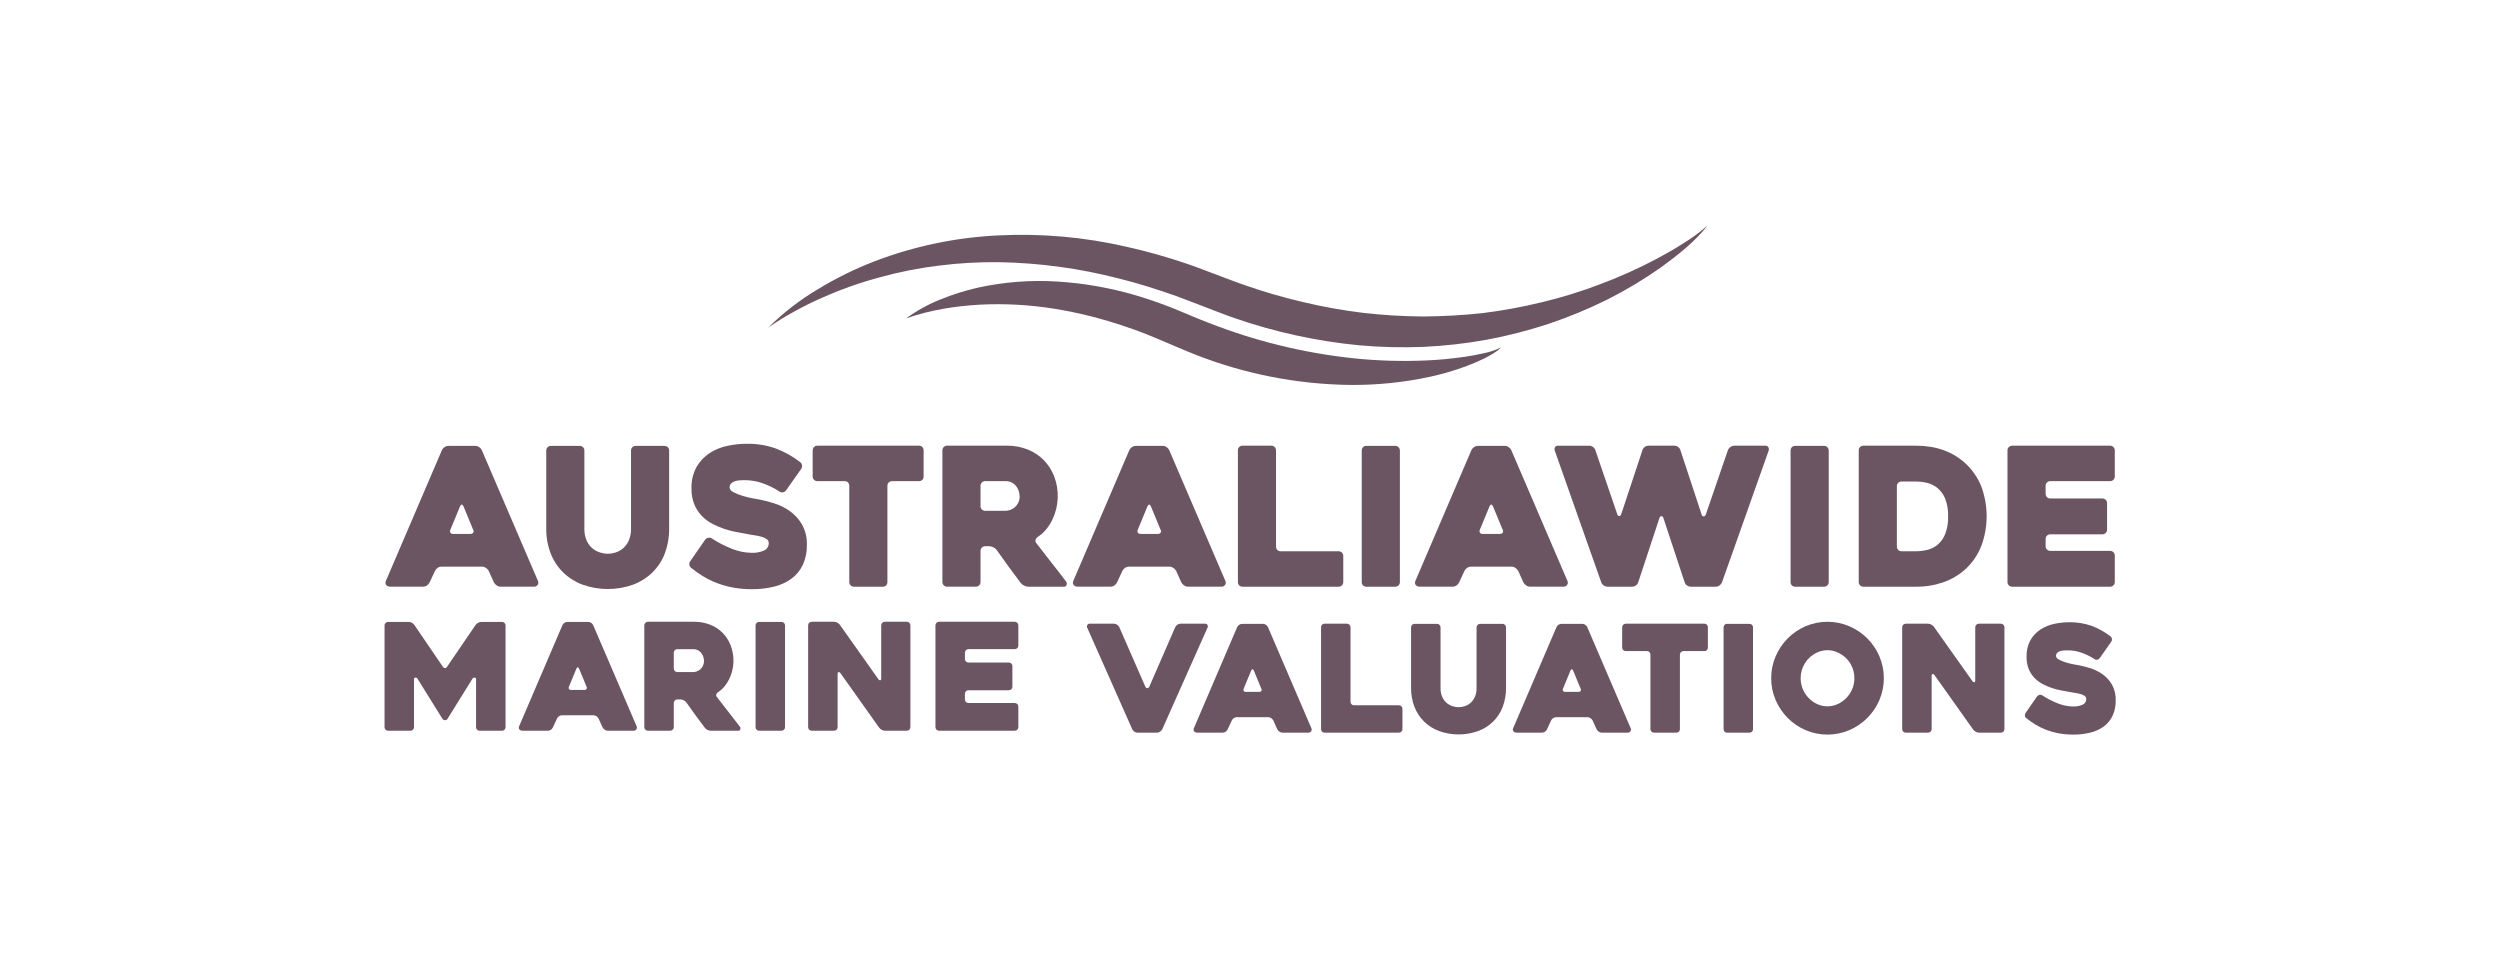 <?xml version="1.0" encoding="UTF-8"?>
<svg xmlns="http://www.w3.org/2000/svg" width="138" height="53" viewBox="0 0 138 53" fill="none">
  <path d="M42.402 18.091C43.222 17.275 44.14 16.563 45.134 15.972C46.13 15.366 47.177 14.849 48.264 14.428C50.462 13.586 52.78 13.102 55.131 12.993C57.488 12.877 59.85 13.086 62.15 13.613C63.297 13.868 64.43 14.187 65.542 14.567C66.097 14.757 66.643 14.976 67.19 15.178C67.712 15.369 68.228 15.577 68.754 15.755C69.8 16.12 70.866 16.428 71.946 16.678C73.022 16.936 74.113 17.131 75.211 17.265C76.311 17.393 77.416 17.461 78.522 17.47C79.632 17.464 80.74 17.402 81.843 17.283C82.948 17.145 84.044 16.943 85.127 16.679C86.216 16.419 87.288 16.087 88.335 15.687C89.392 15.292 90.422 14.83 91.419 14.303C91.918 14.037 92.413 13.758 92.891 13.45C93.378 13.154 93.838 12.816 94.267 12.44C93.553 13.349 92.629 14.069 91.697 14.752C90.747 15.421 89.748 16.02 88.71 16.543C87.663 17.061 86.581 17.507 85.474 17.879C84.359 18.247 83.22 18.539 82.066 18.753C80.907 18.963 79.735 19.095 78.558 19.149C77.379 19.194 76.198 19.165 75.023 19.061C72.674 18.833 70.361 18.328 68.132 17.555C67.576 17.363 67.032 17.14 66.482 16.934C65.96 16.736 65.444 16.53 64.921 16.34C63.872 15.971 62.813 15.63 61.736 15.367C59.587 14.813 57.381 14.513 55.162 14.473C54.051 14.458 52.941 14.521 51.838 14.661C50.73 14.794 49.633 15.011 48.557 15.31C47.469 15.601 46.407 15.977 45.379 16.436C44.86 16.661 44.353 16.914 43.856 17.189C43.353 17.459 42.867 17.76 42.402 18.091Z" fill="#6B5563"></path>
  <path d="M50.016 17.577C50.598 17.151 51.232 16.8 51.902 16.533C52.576 16.258 53.271 16.038 53.981 15.878C55.415 15.564 56.886 15.45 58.352 15.54C59.819 15.63 61.272 15.884 62.683 16.299C63.386 16.508 64.079 16.746 64.758 17.017C65.454 17.3 66.056 17.569 66.7 17.813C69.247 18.815 71.916 19.473 74.637 19.769C76.007 19.916 77.387 19.958 78.763 19.895C79.455 19.865 80.147 19.796 80.837 19.698C81.183 19.65 81.526 19.587 81.867 19.506C82.212 19.441 82.547 19.33 82.863 19.176C82.611 19.436 82.279 19.6 81.963 19.772C81.639 19.931 81.307 20.075 80.969 20.201C80.291 20.454 79.595 20.658 78.886 20.809C77.464 21.111 76.013 21.259 74.558 21.249C71.633 21.217 68.738 20.654 66.014 19.587C64.62 19.039 63.442 18.453 62.138 18.033C60.854 17.591 59.535 17.259 58.194 17.042C56.846 16.825 55.478 16.749 54.114 16.816C52.742 16.895 51.358 17.101 50.016 17.577Z" fill="#6B5563"></path>
  <path d="M26.595 24.847C26.563 24.779 26.514 24.722 26.451 24.682C26.391 24.638 26.319 24.614 26.244 24.613H24.755C24.677 24.613 24.601 24.637 24.537 24.682C24.475 24.722 24.425 24.779 24.394 24.847L21.311 32.045C21.285 32.09 21.273 32.142 21.279 32.194C21.284 32.233 21.301 32.27 21.326 32.3C21.352 32.329 21.385 32.351 21.422 32.364C21.458 32.377 21.495 32.385 21.534 32.385H23.363C23.437 32.384 23.51 32.36 23.57 32.316C23.632 32.276 23.682 32.219 23.713 32.151L24.011 31.513C24.043 31.446 24.092 31.389 24.155 31.348C24.218 31.303 24.295 31.279 24.373 31.279H26.616C26.691 31.28 26.763 31.305 26.823 31.348C26.887 31.39 26.94 31.447 26.977 31.513L27.265 32.151C27.302 32.218 27.355 32.274 27.419 32.316C27.483 32.361 27.559 32.385 27.637 32.385H29.455C29.499 32.391 29.544 32.384 29.584 32.365C29.625 32.346 29.659 32.316 29.683 32.279C29.702 32.249 29.713 32.215 29.716 32.18C29.719 32.145 29.713 32.109 29.7 32.077L26.595 24.847ZM26.122 29.403C26.104 29.426 26.081 29.445 26.053 29.457C26.026 29.469 25.997 29.474 25.967 29.472H25.021C24.991 29.475 24.96 29.471 24.932 29.459C24.904 29.447 24.88 29.427 24.862 29.403C24.848 29.377 24.84 29.349 24.84 29.32C24.84 29.291 24.848 29.263 24.862 29.238L25.393 27.951C25.422 27.887 25.454 27.855 25.489 27.855C25.525 27.855 25.556 27.887 25.585 27.951C25.67 28.157 25.762 28.378 25.861 28.616C25.96 28.853 26.045 29.06 26.116 29.238C26.134 29.262 26.143 29.29 26.144 29.319C26.145 29.349 26.137 29.378 26.122 29.403Z" fill="#6B5563"></path>
  <path d="M36.683 24.613H35.085C35.052 24.613 35.019 24.62 34.988 24.632C34.957 24.645 34.929 24.664 34.905 24.688C34.882 24.712 34.863 24.74 34.85 24.771C34.838 24.802 34.831 24.835 34.832 24.868V29.175C34.84 29.411 34.794 29.645 34.698 29.861C34.622 30.025 34.511 30.17 34.372 30.286C34.25 30.386 34.108 30.46 33.956 30.504C33.692 30.589 33.408 30.589 33.145 30.504C32.991 30.46 32.848 30.386 32.723 30.286C32.581 30.171 32.468 30.026 32.392 29.861C32.295 29.645 32.25 29.411 32.258 29.175V24.868C32.259 24.835 32.252 24.801 32.24 24.77C32.227 24.739 32.208 24.711 32.184 24.687C32.161 24.663 32.133 24.644 32.102 24.632C32.071 24.619 32.038 24.613 32.004 24.613H30.406C30.373 24.613 30.34 24.62 30.309 24.632C30.278 24.645 30.25 24.664 30.226 24.688C30.203 24.712 30.184 24.74 30.172 24.771C30.159 24.802 30.152 24.835 30.153 24.868V29.175C30.146 29.643 30.229 30.109 30.397 30.547C30.55 30.943 30.785 31.301 31.087 31.599C31.394 31.896 31.759 32.126 32.16 32.275C33.06 32.594 34.042 32.594 34.941 32.275C35.342 32.126 35.707 31.896 36.014 31.599C36.316 31.302 36.549 30.943 36.699 30.547C36.863 30.108 36.944 29.643 36.937 29.175V24.868C36.938 24.835 36.931 24.801 36.919 24.77C36.906 24.739 36.887 24.711 36.863 24.687C36.84 24.663 36.812 24.644 36.781 24.632C36.75 24.619 36.717 24.613 36.683 24.613Z" fill="#6B5563"></path>
  <path d="M43.598 28.212C43.337 28.027 43.048 27.883 42.742 27.787C42.467 27.699 42.186 27.626 41.902 27.569C41.853 27.562 41.739 27.543 41.562 27.51C41.376 27.476 41.191 27.432 41.01 27.377C40.833 27.327 40.662 27.259 40.499 27.175C40.35 27.098 40.276 27.009 40.276 26.91C40.273 26.866 40.28 26.823 40.296 26.783C40.312 26.743 40.335 26.706 40.366 26.676C40.431 26.617 40.51 26.575 40.595 26.553C40.69 26.528 40.788 26.514 40.887 26.511C40.99 26.508 41.08 26.506 41.158 26.506C41.451 26.511 41.741 26.559 42.02 26.649C42.376 26.766 42.716 26.929 43.03 27.133C43.057 27.154 43.088 27.168 43.121 27.176C43.154 27.183 43.188 27.183 43.221 27.175C43.289 27.163 43.35 27.125 43.391 27.069L44.221 25.889C44.263 25.834 44.282 25.766 44.274 25.698C44.267 25.627 44.233 25.562 44.178 25.517C43.767 25.196 43.31 24.939 42.822 24.756C42.309 24.576 41.767 24.487 41.222 24.496C40.868 24.497 40.516 24.535 40.169 24.607C39.82 24.677 39.487 24.81 39.186 25.001C38.887 25.194 38.637 25.454 38.458 25.761C38.253 26.132 38.154 26.551 38.17 26.974C38.163 27.27 38.216 27.564 38.325 27.84C38.421 28.074 38.559 28.289 38.734 28.473C38.902 28.648 39.098 28.796 39.313 28.909C39.524 29.02 39.742 29.114 39.967 29.191C40.178 29.262 40.393 29.319 40.611 29.361C40.82 29.4 41.003 29.433 41.158 29.461C41.322 29.497 41.481 29.525 41.637 29.546C41.775 29.564 41.912 29.592 42.046 29.631C42.147 29.659 42.242 29.704 42.328 29.764C42.362 29.789 42.39 29.822 42.408 29.86C42.427 29.898 42.436 29.94 42.434 29.982C42.437 30.065 42.415 30.148 42.371 30.218C42.328 30.289 42.264 30.346 42.189 30.382C41.966 30.483 41.721 30.528 41.477 30.515C41.116 30.508 40.759 30.436 40.424 30.302C40.025 30.148 39.643 29.952 39.286 29.717C39.229 29.682 39.16 29.67 39.095 29.685C39.027 29.698 38.966 29.736 38.925 29.791L38.106 30.972C38.063 31.028 38.044 31.098 38.053 31.168C38.055 31.203 38.065 31.236 38.081 31.267C38.098 31.297 38.121 31.323 38.148 31.344C38.355 31.513 38.574 31.668 38.803 31.807C39.047 31.956 39.306 32.082 39.573 32.184C39.863 32.294 40.162 32.378 40.467 32.434C40.807 32.496 41.152 32.526 41.498 32.524C41.915 32.529 42.332 32.48 42.737 32.381C43.082 32.298 43.407 32.148 43.694 31.939C43.96 31.741 44.174 31.48 44.316 31.179C44.473 30.834 44.549 30.458 44.539 30.079C44.554 29.683 44.46 29.292 44.268 28.946C44.099 28.657 43.87 28.407 43.598 28.212L43.598 28.212Z" fill="#6B5563"></path>
  <path d="M50.729 24.602H45.115C45.081 24.602 45.048 24.608 45.017 24.621C44.986 24.634 44.958 24.653 44.934 24.677C44.91 24.7 44.891 24.729 44.879 24.76C44.866 24.791 44.859 24.824 44.859 24.857V26.304C44.859 26.337 44.866 26.37 44.879 26.401C44.891 26.433 44.91 26.461 44.934 26.484C44.958 26.508 44.986 26.527 45.017 26.54C45.048 26.552 45.081 26.559 45.115 26.559H46.625C46.659 26.557 46.694 26.563 46.726 26.576C46.758 26.589 46.787 26.608 46.811 26.633C46.856 26.682 46.881 26.747 46.88 26.814V32.131C46.88 32.164 46.886 32.198 46.899 32.229C46.912 32.26 46.931 32.288 46.954 32.312C46.978 32.335 47.006 32.354 47.037 32.367C47.068 32.38 47.101 32.386 47.135 32.386H48.73C48.764 32.388 48.799 32.382 48.831 32.369C48.863 32.356 48.892 32.337 48.916 32.312C48.961 32.263 48.986 32.198 48.985 32.131V26.814C48.984 26.78 48.991 26.747 49.004 26.716C49.017 26.685 49.035 26.657 49.059 26.633C49.083 26.61 49.111 26.591 49.142 26.578C49.173 26.565 49.206 26.559 49.24 26.559H50.729C50.764 26.561 50.798 26.555 50.83 26.542C50.862 26.529 50.891 26.509 50.915 26.484C50.961 26.436 50.986 26.371 50.984 26.304V24.857C50.986 24.79 50.961 24.726 50.915 24.677C50.891 24.652 50.862 24.632 50.83 24.619C50.798 24.606 50.764 24.601 50.729 24.602H50.729Z" fill="#6B5563"></path>
  <path d="M58.049 31.068C57.751 30.692 57.468 30.327 57.198 29.972C57.178 29.948 57.164 29.92 57.157 29.889C57.151 29.859 57.152 29.827 57.161 29.797C57.18 29.734 57.219 29.68 57.272 29.642C57.445 29.534 57.599 29.4 57.73 29.244C57.867 29.079 57.985 28.899 58.08 28.707C58.265 28.33 58.369 27.919 58.386 27.499C58.404 27.08 58.334 26.662 58.181 26.271C58.05 25.942 57.855 25.642 57.607 25.388C57.354 25.135 57.052 24.938 56.719 24.809C56.356 24.668 55.97 24.597 55.581 24.601H52.275C52.241 24.601 52.208 24.608 52.177 24.62C52.146 24.633 52.118 24.652 52.094 24.676C52.07 24.7 52.051 24.728 52.039 24.759C52.026 24.79 52.019 24.823 52.02 24.857V32.13C52.02 32.164 52.026 32.197 52.039 32.228C52.052 32.259 52.071 32.287 52.095 32.311C52.118 32.335 52.147 32.354 52.178 32.366C52.209 32.379 52.242 32.386 52.276 32.385H53.868C53.902 32.386 53.935 32.379 53.967 32.366C53.998 32.354 54.026 32.335 54.05 32.311C54.074 32.287 54.093 32.259 54.105 32.228C54.118 32.197 54.125 32.164 54.125 32.13V30.407C54.125 30.374 54.131 30.341 54.144 30.31C54.157 30.279 54.175 30.25 54.199 30.227C54.222 30.203 54.251 30.184 54.282 30.171C54.312 30.159 54.346 30.152 54.379 30.152H54.612C54.689 30.156 54.765 30.176 54.834 30.211C54.903 30.246 54.964 30.294 55.014 30.354C55.232 30.666 55.453 30.975 55.675 31.279C55.897 31.584 56.121 31.886 56.347 32.183C56.397 32.246 56.461 32.295 56.533 32.327C56.604 32.363 56.682 32.383 56.762 32.386H58.74C58.771 32.388 58.802 32.379 58.827 32.361C58.852 32.342 58.87 32.315 58.878 32.285C58.889 32.254 58.892 32.221 58.886 32.188C58.88 32.155 58.867 32.125 58.846 32.099C58.612 31.787 58.347 31.444 58.049 31.068ZM56.21 27.75C56.163 27.845 56.099 27.93 56.019 28C55.945 28.065 55.858 28.116 55.765 28.149C55.68 28.179 55.591 28.195 55.501 28.196H54.379C54.345 28.197 54.312 28.19 54.281 28.177C54.251 28.164 54.222 28.145 54.199 28.122C54.175 28.098 54.157 28.07 54.144 28.039C54.131 28.008 54.125 27.975 54.125 27.941V26.814C54.125 26.781 54.131 26.747 54.144 26.716C54.157 26.686 54.175 26.657 54.199 26.634C54.222 26.61 54.251 26.591 54.281 26.578C54.312 26.566 54.345 26.559 54.379 26.559H55.501C55.632 26.555 55.761 26.586 55.876 26.649C55.973 26.704 56.056 26.781 56.12 26.873C56.178 26.957 56.221 27.05 56.247 27.149C56.269 27.23 56.282 27.314 56.284 27.399C56.287 27.52 56.261 27.64 56.21 27.75V27.75Z" fill="#6B5563"></path>
  <path d="M64.54 24.847C64.508 24.779 64.459 24.722 64.396 24.682C64.336 24.638 64.264 24.614 64.189 24.613H62.701C62.623 24.613 62.547 24.637 62.483 24.682C62.42 24.722 62.37 24.779 62.339 24.847L59.256 32.045C59.23 32.09 59.219 32.142 59.224 32.194C59.23 32.233 59.246 32.27 59.272 32.3C59.298 32.329 59.331 32.351 59.368 32.364C59.403 32.377 59.441 32.385 59.479 32.385H61.308C61.383 32.384 61.455 32.36 61.515 32.316C61.578 32.276 61.627 32.218 61.659 32.151L61.956 31.513C61.988 31.446 62.038 31.389 62.1 31.348C62.164 31.303 62.24 31.279 62.318 31.279H64.561C64.636 31.28 64.708 31.305 64.769 31.348C64.832 31.391 64.885 31.447 64.923 31.513L65.21 32.151C65.248 32.218 65.3 32.274 65.364 32.316C65.428 32.361 65.504 32.385 65.582 32.385H67.4C67.445 32.391 67.489 32.384 67.53 32.365C67.57 32.346 67.605 32.316 67.629 32.279C67.648 32.249 67.659 32.215 67.662 32.18C67.665 32.145 67.659 32.109 67.645 32.077L64.54 24.847ZM64.067 29.403C64.049 29.426 64.026 29.445 63.999 29.457C63.972 29.469 63.942 29.474 63.913 29.472H62.966C62.936 29.475 62.905 29.471 62.877 29.459C62.849 29.447 62.825 29.427 62.807 29.403C62.793 29.377 62.785 29.349 62.785 29.32C62.785 29.291 62.793 29.263 62.807 29.238L63.339 27.951C63.367 27.887 63.398 27.856 63.434 27.856C63.47 27.856 63.502 27.887 63.53 27.951C63.615 28.157 63.707 28.378 63.806 28.616C63.905 28.853 63.99 29.06 64.061 29.238C64.078 29.262 64.088 29.29 64.089 29.32C64.09 29.349 64.082 29.378 64.066 29.403L64.067 29.403Z" fill="#6B5563"></path>
  <path d="M73.892 30.429H70.692C70.657 30.431 70.623 30.425 70.591 30.413C70.559 30.4 70.53 30.38 70.506 30.355C70.46 30.306 70.435 30.241 70.437 30.174V24.857C70.437 24.824 70.43 24.791 70.418 24.76C70.405 24.729 70.386 24.701 70.362 24.677C70.339 24.653 70.31 24.634 70.279 24.621C70.248 24.609 70.215 24.602 70.182 24.602H68.587C68.553 24.601 68.518 24.606 68.486 24.619C68.454 24.632 68.425 24.652 68.401 24.677C68.355 24.726 68.331 24.791 68.332 24.857V32.131C68.331 32.198 68.355 32.263 68.401 32.312C68.425 32.337 68.454 32.356 68.486 32.369C68.518 32.382 68.553 32.388 68.587 32.386H73.893C73.927 32.386 73.96 32.38 73.991 32.367C74.022 32.354 74.05 32.335 74.074 32.312C74.098 32.288 74.117 32.26 74.129 32.229C74.142 32.198 74.149 32.164 74.149 32.131V30.685C74.149 30.651 74.142 30.618 74.13 30.587C74.117 30.556 74.098 30.527 74.074 30.504C74.05 30.48 74.022 30.461 73.991 30.448C73.96 30.436 73.927 30.429 73.893 30.429H73.892Z" fill="#6B5563"></path>
  <path d="M83.423 24.847C83.392 24.779 83.342 24.722 83.279 24.682C83.219 24.638 83.147 24.614 83.072 24.613H81.584C81.506 24.613 81.429 24.637 81.366 24.682C81.303 24.722 81.253 24.779 81.222 24.847L78.139 32.045C78.113 32.09 78.102 32.142 78.107 32.194C78.112 32.233 78.129 32.27 78.155 32.3C78.18 32.329 78.213 32.351 78.25 32.364C78.286 32.377 78.324 32.385 78.362 32.385H80.191C80.265 32.384 80.338 32.36 80.398 32.316C80.46 32.276 80.51 32.218 80.541 32.151L80.839 31.513C80.871 31.446 80.92 31.389 80.983 31.349C81.046 31.303 81.123 31.279 81.201 31.279H83.444C83.519 31.281 83.591 31.305 83.651 31.349C83.715 31.391 83.768 31.447 83.806 31.513L84.093 32.151C84.13 32.218 84.183 32.274 84.247 32.316C84.31 32.361 84.387 32.385 84.465 32.385H86.283C86.327 32.391 86.372 32.384 86.412 32.365C86.453 32.346 86.487 32.316 86.511 32.279C86.53 32.249 86.541 32.215 86.544 32.18C86.547 32.144 86.541 32.109 86.527 32.077L83.423 24.847ZM82.95 29.403C82.932 29.426 82.909 29.445 82.882 29.457C82.855 29.469 82.825 29.474 82.796 29.472H81.849C81.819 29.475 81.788 29.471 81.76 29.459C81.732 29.447 81.708 29.427 81.69 29.403C81.676 29.377 81.668 29.349 81.668 29.32C81.668 29.291 81.676 29.263 81.69 29.238L82.222 27.951C82.25 27.887 82.282 27.855 82.317 27.855C82.353 27.855 82.385 27.887 82.413 27.951C82.498 28.157 82.59 28.378 82.689 28.616C82.788 28.853 82.873 29.06 82.944 29.238C82.961 29.262 82.971 29.29 82.972 29.319C82.973 29.349 82.965 29.378 82.949 29.403H82.95Z" fill="#6B5563"></path>
  <path d="M97.458 24.602H95.735C95.659 24.602 95.584 24.626 95.523 24.672C95.463 24.713 95.415 24.77 95.385 24.836L94.162 28.398C94.133 28.469 94.093 28.505 94.039 28.505C93.986 28.505 93.949 28.469 93.928 28.398L92.758 24.847C92.737 24.775 92.692 24.713 92.631 24.671C92.569 24.626 92.495 24.601 92.418 24.602H91.004C90.927 24.601 90.853 24.626 90.791 24.671C90.73 24.713 90.685 24.775 90.664 24.847L89.494 28.377C89.473 28.448 89.436 28.483 89.382 28.483C89.329 28.483 89.292 28.448 89.271 28.377L88.059 24.837C88.035 24.769 87.99 24.712 87.931 24.672C87.873 24.628 87.802 24.603 87.729 24.603H85.996C85.963 24.6 85.929 24.607 85.9 24.623C85.871 24.639 85.847 24.663 85.831 24.693C85.816 24.727 85.808 24.765 85.809 24.802C85.81 24.84 85.819 24.877 85.836 24.911L88.388 32.141C88.412 32.21 88.457 32.27 88.516 32.314C88.574 32.357 88.645 32.382 88.718 32.386H90.089C90.166 32.386 90.24 32.362 90.302 32.316C90.363 32.274 90.408 32.212 90.43 32.141L91.599 28.6C91.62 28.529 91.657 28.494 91.711 28.494C91.764 28.494 91.801 28.529 91.822 28.6L92.992 32.141C93.013 32.212 93.058 32.274 93.12 32.316C93.181 32.362 93.256 32.386 93.332 32.386H94.704C94.781 32.386 94.855 32.362 94.917 32.316C94.979 32.272 95.027 32.211 95.055 32.141L97.628 24.879C97.649 24.818 97.645 24.751 97.617 24.693C97.603 24.664 97.58 24.639 97.551 24.623C97.523 24.607 97.49 24.6 97.457 24.603L97.458 24.602Z" fill="#6B5563"></path>
  <path d="M100.692 24.613H99.094C99.059 24.611 99.025 24.617 98.993 24.63C98.961 24.643 98.933 24.662 98.909 24.687C98.863 24.736 98.838 24.801 98.84 24.868V32.131C98.838 32.198 98.863 32.263 98.909 32.312C98.933 32.337 98.961 32.356 98.993 32.369C99.025 32.382 99.059 32.388 99.094 32.386H100.692C100.725 32.387 100.758 32.38 100.789 32.367C100.82 32.355 100.848 32.336 100.871 32.312C100.895 32.288 100.914 32.26 100.927 32.229C100.94 32.198 100.946 32.164 100.946 32.131V24.868C100.946 24.834 100.94 24.801 100.927 24.77C100.914 24.739 100.895 24.711 100.871 24.687C100.848 24.663 100.82 24.644 100.789 24.631C100.758 24.619 100.725 24.612 100.692 24.613Z" fill="#6B5563"></path>
  <path d="M77.02 24.613H75.422C75.388 24.611 75.353 24.617 75.321 24.63C75.29 24.643 75.261 24.662 75.237 24.687C75.191 24.736 75.167 24.801 75.168 24.868V32.131C75.166 32.198 75.191 32.263 75.237 32.312C75.261 32.337 75.289 32.356 75.321 32.369C75.353 32.382 75.388 32.388 75.422 32.386H77.02C77.053 32.387 77.087 32.38 77.118 32.367C77.148 32.355 77.176 32.336 77.2 32.312C77.224 32.288 77.243 32.26 77.255 32.229C77.268 32.198 77.274 32.164 77.274 32.131V24.868C77.274 24.834 77.268 24.801 77.255 24.77C77.243 24.739 77.224 24.711 77.2 24.687C77.176 24.663 77.148 24.644 77.117 24.631C77.087 24.619 77.053 24.612 77.02 24.613Z" fill="#6B5563"></path>
  <path d="M108.493 25.58C107.784 24.928 106.873 24.602 105.76 24.602H102.857C102.823 24.602 102.79 24.608 102.759 24.621C102.728 24.634 102.7 24.653 102.676 24.677C102.652 24.7 102.634 24.729 102.621 24.759C102.608 24.791 102.601 24.824 102.602 24.857V32.131C102.601 32.164 102.608 32.197 102.621 32.228C102.634 32.26 102.652 32.288 102.676 32.311C102.7 32.335 102.728 32.354 102.759 32.367C102.79 32.38 102.823 32.386 102.857 32.386H105.76C106.275 32.392 106.788 32.309 107.275 32.141C107.725 31.983 108.139 31.737 108.493 31.418C108.875 31.065 109.173 30.631 109.365 30.148C109.762 29.083 109.762 27.91 109.365 26.845C109.172 26.364 108.874 25.932 108.493 25.58L108.493 25.58ZM107.371 29.488C107.28 29.714 107.136 29.915 106.951 30.073C106.784 30.21 106.587 30.306 106.376 30.355C106.174 30.403 105.968 30.428 105.76 30.429H104.962C104.929 30.43 104.895 30.423 104.864 30.41C104.833 30.398 104.805 30.379 104.781 30.355C104.758 30.331 104.739 30.303 104.726 30.272C104.713 30.241 104.707 30.208 104.707 30.174V26.835C104.707 26.802 104.713 26.768 104.726 26.737C104.739 26.706 104.758 26.678 104.781 26.654C104.805 26.631 104.833 26.612 104.864 26.599C104.895 26.586 104.929 26.58 104.962 26.58H105.76C105.966 26.581 106.171 26.606 106.371 26.654C106.581 26.705 106.777 26.801 106.945 26.936C107.133 27.093 107.279 27.294 107.371 27.521C107.492 27.834 107.548 28.169 107.536 28.505C107.548 28.84 107.492 29.175 107.371 29.488Z" fill="#6B5563"></path>
  <path d="M112.993 26.633C113.016 26.609 113.044 26.59 113.075 26.578C113.106 26.565 113.14 26.558 113.173 26.559H116.48C116.514 26.559 116.547 26.553 116.578 26.54C116.609 26.527 116.637 26.508 116.661 26.485C116.685 26.461 116.704 26.433 116.716 26.402C116.729 26.371 116.736 26.337 116.736 26.304V24.858C116.736 24.824 116.729 24.791 116.716 24.76C116.704 24.729 116.685 24.701 116.661 24.677C116.637 24.653 116.609 24.634 116.578 24.622C116.547 24.609 116.514 24.602 116.48 24.602H111.068C111.034 24.602 111.001 24.609 110.97 24.622C110.939 24.634 110.911 24.653 110.887 24.677C110.863 24.701 110.844 24.729 110.832 24.76C110.819 24.791 110.812 24.824 110.813 24.858V32.131C110.812 32.165 110.819 32.198 110.832 32.229C110.844 32.26 110.863 32.288 110.887 32.312C110.911 32.336 110.939 32.354 110.97 32.367C111.001 32.38 111.034 32.386 111.068 32.386H116.48C116.514 32.386 116.547 32.38 116.578 32.367C116.609 32.355 116.637 32.336 116.661 32.312C116.685 32.288 116.704 32.26 116.716 32.229C116.729 32.198 116.736 32.165 116.736 32.131V30.664C116.736 30.63 116.729 30.597 116.716 30.566C116.704 30.535 116.685 30.506 116.661 30.483C116.637 30.459 116.609 30.44 116.578 30.427C116.547 30.415 116.514 30.408 116.48 30.408H113.173C113.14 30.409 113.106 30.402 113.075 30.389C113.044 30.376 113.016 30.358 112.992 30.334C112.969 30.31 112.95 30.282 112.937 30.251C112.924 30.22 112.918 30.187 112.918 30.153V29.749C112.918 29.716 112.924 29.682 112.937 29.651C112.95 29.62 112.969 29.592 112.992 29.568C113.016 29.545 113.044 29.526 113.075 29.513C113.106 29.5 113.14 29.494 113.173 29.494H116.055C116.089 29.494 116.122 29.488 116.153 29.475C116.184 29.462 116.212 29.443 116.236 29.419C116.26 29.396 116.278 29.368 116.291 29.337C116.304 29.305 116.31 29.272 116.31 29.239V27.771C116.31 27.738 116.304 27.704 116.291 27.673C116.278 27.642 116.26 27.614 116.236 27.59C116.212 27.567 116.184 27.548 116.153 27.535C116.122 27.522 116.089 27.516 116.055 27.516H113.173C113.14 27.516 113.106 27.51 113.075 27.497C113.044 27.484 113.016 27.465 112.992 27.442C112.969 27.418 112.95 27.39 112.937 27.359C112.924 27.328 112.918 27.294 112.918 27.261V26.814C112.917 26.781 112.924 26.747 112.936 26.716C112.949 26.685 112.968 26.657 112.993 26.633Z" fill="#6B5563"></path>
  <path d="M27.906 34.527V40.139C27.907 40.165 27.902 40.191 27.892 40.215C27.882 40.239 27.867 40.26 27.849 40.279C27.831 40.297 27.809 40.312 27.785 40.322C27.762 40.332 27.736 40.337 27.71 40.336H26.476C26.45 40.337 26.424 40.332 26.4 40.322C26.376 40.312 26.355 40.297 26.337 40.279C26.318 40.26 26.303 40.239 26.294 40.215C26.284 40.191 26.279 40.165 26.279 40.139V37.493C26.281 37.482 26.28 37.471 26.278 37.461C26.275 37.45 26.27 37.44 26.263 37.431C26.256 37.423 26.247 37.416 26.237 37.411C26.227 37.406 26.216 37.403 26.205 37.403C26.181 37.4 26.157 37.404 26.135 37.414C26.113 37.424 26.095 37.44 26.082 37.46L24.698 39.687C24.684 39.709 24.665 39.726 24.642 39.738C24.618 39.749 24.592 39.755 24.567 39.753C24.54 39.754 24.513 39.749 24.488 39.737C24.464 39.726 24.443 39.709 24.427 39.687L23.043 37.46C23.032 37.44 23.015 37.424 22.994 37.413C22.974 37.403 22.95 37.399 22.927 37.403C22.916 37.403 22.906 37.406 22.896 37.411C22.886 37.416 22.877 37.423 22.87 37.431C22.863 37.44 22.858 37.45 22.855 37.461C22.852 37.471 22.852 37.482 22.853 37.493V40.139C22.854 40.165 22.849 40.191 22.839 40.215C22.829 40.239 22.815 40.26 22.796 40.279C22.778 40.297 22.756 40.312 22.733 40.322C22.709 40.332 22.683 40.337 22.657 40.336H21.423C21.397 40.337 21.371 40.332 21.347 40.322C21.323 40.312 21.302 40.297 21.284 40.279C21.265 40.26 21.251 40.239 21.241 40.215C21.231 40.191 21.226 40.165 21.227 40.139V34.527C21.226 34.501 21.231 34.475 21.241 34.451C21.251 34.427 21.265 34.406 21.284 34.387C21.302 34.369 21.323 34.354 21.347 34.344C21.371 34.334 21.397 34.329 21.423 34.33H22.567C22.628 34.331 22.687 34.348 22.739 34.379C22.792 34.406 22.837 34.445 22.87 34.494L24.451 36.811C24.464 36.831 24.481 36.847 24.501 36.858C24.521 36.87 24.543 36.876 24.567 36.877C24.589 36.877 24.61 36.87 24.629 36.859C24.648 36.847 24.663 36.831 24.674 36.811L26.255 34.494C26.293 34.446 26.34 34.407 26.394 34.379C26.446 34.348 26.505 34.331 26.566 34.33H27.71C27.736 34.33 27.762 34.335 27.786 34.345C27.809 34.355 27.831 34.369 27.849 34.388C27.868 34.406 27.882 34.428 27.892 34.452C27.902 34.475 27.907 34.501 27.906 34.527L27.906 34.527Z" fill="#6B5563"></path>
  <path d="M31.045 34.511C31.069 34.459 31.107 34.414 31.155 34.383C31.205 34.349 31.264 34.33 31.324 34.33H32.474C32.532 34.331 32.588 34.349 32.634 34.383C32.682 34.414 32.721 34.459 32.745 34.511L35.145 40.098C35.155 40.123 35.16 40.15 35.157 40.177C35.155 40.205 35.146 40.231 35.132 40.254C35.113 40.283 35.087 40.306 35.055 40.32C35.024 40.335 34.989 40.34 34.955 40.336H33.55C33.49 40.336 33.431 40.317 33.382 40.282C33.333 40.25 33.292 40.206 33.263 40.155L33.041 39.662C33.012 39.611 32.971 39.567 32.922 39.535C32.875 39.501 32.819 39.482 32.762 39.481H31.028C30.968 39.481 30.909 39.5 30.86 39.535C30.811 39.566 30.773 39.61 30.749 39.662L30.519 40.155C30.494 40.207 30.456 40.252 30.408 40.283C30.361 40.316 30.305 40.335 30.247 40.336H28.835C28.805 40.336 28.776 40.33 28.749 40.32C28.72 40.31 28.695 40.293 28.675 40.27C28.655 40.247 28.642 40.218 28.638 40.188C28.634 40.148 28.642 40.108 28.663 40.073L31.045 34.511ZM31.529 38.084H32.261C32.283 38.087 32.306 38.083 32.327 38.073C32.348 38.064 32.366 38.049 32.38 38.031C32.392 38.012 32.398 37.989 32.397 37.967C32.397 37.944 32.389 37.922 32.376 37.904C32.321 37.767 32.255 37.607 32.178 37.423C32.102 37.239 32.031 37.068 31.965 36.91C31.943 36.86 31.918 36.836 31.891 36.836C31.864 36.836 31.839 36.86 31.817 36.91L31.406 37.904C31.395 37.923 31.39 37.945 31.39 37.967C31.39 37.99 31.395 38.011 31.406 38.031C31.42 38.05 31.439 38.065 31.461 38.075C31.482 38.084 31.506 38.087 31.53 38.084L31.529 38.084Z" fill="#6B5563"></path>
  <path d="M36.995 40.336H35.765C35.739 40.336 35.713 40.331 35.689 40.321C35.665 40.311 35.643 40.297 35.624 40.279C35.606 40.26 35.591 40.238 35.581 40.214C35.571 40.19 35.566 40.165 35.566 40.139V34.519C35.566 34.493 35.571 34.467 35.581 34.443C35.591 34.419 35.606 34.397 35.624 34.379C35.642 34.361 35.664 34.346 35.688 34.336C35.712 34.326 35.738 34.321 35.764 34.321H38.319C38.619 34.318 38.917 34.373 39.198 34.482C39.455 34.581 39.689 34.734 39.884 34.929C40.075 35.125 40.226 35.357 40.327 35.611C40.445 35.913 40.499 36.236 40.486 36.56C40.472 36.884 40.392 37.202 40.249 37.493C40.176 37.641 40.085 37.78 39.978 37.907C39.877 38.028 39.758 38.132 39.625 38.215C39.584 38.244 39.553 38.286 39.538 38.334C39.532 38.358 39.531 38.382 39.536 38.406C39.541 38.429 39.552 38.452 39.567 38.47C39.775 38.744 39.995 39.026 40.225 39.316C40.455 39.606 40.66 39.872 40.841 40.113C40.857 40.133 40.867 40.157 40.872 40.182C40.876 40.207 40.874 40.233 40.866 40.257C40.86 40.28 40.846 40.301 40.827 40.315C40.807 40.33 40.783 40.337 40.759 40.335H39.231C39.169 40.333 39.109 40.318 39.054 40.29C38.998 40.265 38.949 40.227 38.91 40.179C38.736 39.949 38.563 39.716 38.391 39.48C38.219 39.245 38.049 39.007 37.88 38.766C37.842 38.719 37.795 38.682 37.741 38.655C37.688 38.628 37.629 38.612 37.569 38.609H37.39C37.364 38.609 37.338 38.614 37.314 38.624C37.29 38.634 37.269 38.649 37.25 38.667C37.232 38.685 37.218 38.707 37.208 38.731C37.198 38.755 37.193 38.781 37.193 38.807V40.138C37.193 40.164 37.188 40.189 37.178 40.213C37.168 40.237 37.154 40.259 37.135 40.278C37.117 40.296 37.095 40.31 37.071 40.32C37.047 40.33 37.021 40.335 36.995 40.335L36.995 40.336ZM37.389 37.099H38.256C38.325 37.098 38.395 37.086 38.46 37.062C38.532 37.036 38.599 36.997 38.656 36.947C38.718 36.893 38.768 36.827 38.803 36.754C38.843 36.669 38.863 36.576 38.861 36.483C38.859 36.417 38.85 36.352 38.832 36.289C38.812 36.213 38.779 36.141 38.734 36.076C38.685 36.005 38.621 35.946 38.546 35.903C38.457 35.854 38.357 35.83 38.256 35.834H37.389C37.364 35.834 37.338 35.839 37.314 35.849C37.29 35.858 37.269 35.873 37.25 35.891C37.232 35.91 37.218 35.931 37.208 35.955C37.198 35.979 37.193 36.005 37.193 36.031V36.902C37.193 36.928 37.198 36.953 37.208 36.977C37.218 37.001 37.232 37.023 37.25 37.041C37.269 37.059 37.29 37.074 37.314 37.084C37.338 37.094 37.364 37.099 37.389 37.099Z" fill="#6B5563"></path>
  <path d="M43.138 40.336H41.903C41.877 40.337 41.85 40.333 41.825 40.323C41.801 40.313 41.779 40.298 41.76 40.279C41.725 40.241 41.706 40.191 41.707 40.139V34.527C41.706 34.475 41.725 34.425 41.76 34.387C41.779 34.368 41.801 34.353 41.825 34.343C41.85 34.333 41.877 34.329 41.903 34.33H43.138C43.163 34.329 43.189 34.334 43.213 34.344C43.237 34.354 43.258 34.369 43.276 34.387C43.295 34.406 43.31 34.427 43.319 34.451C43.329 34.475 43.334 34.501 43.334 34.527V40.138C43.334 40.164 43.329 40.19 43.319 40.214C43.31 40.238 43.295 40.26 43.276 40.278C43.258 40.297 43.237 40.312 43.213 40.321C43.189 40.331 43.163 40.336 43.138 40.336L43.138 40.336Z" fill="#6B5563"></path>
  <path d="M50.254 34.519V40.138C50.254 40.164 50.249 40.19 50.239 40.214C50.229 40.238 50.215 40.259 50.196 40.278C50.178 40.296 50.156 40.311 50.132 40.321C50.108 40.33 50.083 40.335 50.057 40.335H48.843C48.783 40.334 48.724 40.317 48.671 40.286C48.617 40.258 48.569 40.219 48.532 40.171L46.392 37.156C46.359 37.112 46.325 37.094 46.289 37.102C46.254 37.111 46.236 37.142 46.236 37.197V40.138C46.236 40.164 46.231 40.19 46.221 40.214C46.211 40.238 46.197 40.26 46.178 40.278C46.16 40.297 46.138 40.311 46.114 40.321C46.09 40.331 46.064 40.336 46.038 40.336H44.808C44.782 40.336 44.756 40.331 44.732 40.321C44.708 40.311 44.686 40.297 44.667 40.278C44.649 40.26 44.634 40.238 44.624 40.214C44.614 40.19 44.609 40.164 44.609 40.138V34.519C44.609 34.493 44.614 34.467 44.624 34.443C44.634 34.419 44.648 34.397 44.667 34.379C44.685 34.361 44.707 34.346 44.731 34.336C44.755 34.326 44.781 34.321 44.807 34.321H46.039C46.099 34.324 46.158 34.34 46.212 34.367C46.265 34.393 46.313 34.431 46.351 34.477L48.487 37.493C48.497 37.511 48.512 37.526 48.53 37.536C48.548 37.547 48.569 37.551 48.59 37.55C48.626 37.545 48.643 37.515 48.643 37.46V34.519C48.643 34.493 48.648 34.467 48.658 34.443C48.668 34.419 48.682 34.397 48.701 34.379C48.719 34.361 48.741 34.346 48.765 34.336C48.789 34.326 48.815 34.321 48.841 34.321H50.057C50.083 34.321 50.108 34.326 50.132 34.336C50.156 34.346 50.178 34.361 50.196 34.379C50.215 34.397 50.229 34.419 50.239 34.443C50.249 34.467 50.254 34.493 50.254 34.519Z" fill="#6B5563"></path>
  <path d="M53.264 36.03V36.375C53.263 36.401 53.269 36.427 53.278 36.451C53.288 36.475 53.303 36.497 53.321 36.515C53.339 36.533 53.361 36.548 53.385 36.558C53.409 36.568 53.435 36.573 53.461 36.573H55.687C55.713 36.572 55.739 36.577 55.763 36.587C55.787 36.597 55.809 36.612 55.827 36.63C55.845 36.648 55.86 36.67 55.87 36.694C55.88 36.718 55.885 36.744 55.884 36.77V37.904C55.885 37.929 55.88 37.955 55.87 37.979C55.86 38.003 55.845 38.025 55.827 38.043C55.809 38.062 55.787 38.076 55.763 38.086C55.739 38.096 55.713 38.101 55.687 38.101H53.461C53.435 38.101 53.409 38.106 53.385 38.115C53.361 38.125 53.339 38.14 53.321 38.158C53.303 38.177 53.288 38.198 53.278 38.222C53.268 38.246 53.263 38.272 53.263 38.298V38.61C53.263 38.636 53.268 38.662 53.278 38.686C53.288 38.71 53.303 38.731 53.321 38.75C53.339 38.768 53.361 38.783 53.385 38.792C53.409 38.802 53.435 38.807 53.461 38.807H56.016C56.042 38.807 56.067 38.812 56.092 38.822C56.115 38.832 56.137 38.846 56.156 38.865C56.174 38.883 56.189 38.905 56.198 38.929C56.208 38.953 56.213 38.979 56.213 39.005V40.139C56.213 40.165 56.208 40.19 56.198 40.214C56.188 40.238 56.174 40.26 56.156 40.278C56.137 40.297 56.115 40.311 56.092 40.321C56.068 40.331 56.042 40.336 56.016 40.336H51.834C51.808 40.336 51.782 40.331 51.758 40.321C51.734 40.311 51.712 40.297 51.694 40.278C51.676 40.26 51.661 40.238 51.651 40.214C51.642 40.19 51.637 40.164 51.637 40.139V34.519C51.637 34.493 51.642 34.467 51.651 34.443C51.661 34.419 51.676 34.397 51.694 34.379C51.712 34.361 51.734 34.346 51.758 34.336C51.782 34.326 51.808 34.321 51.834 34.321H56.016C56.042 34.321 56.067 34.326 56.091 34.336C56.115 34.346 56.137 34.36 56.156 34.379C56.174 34.397 56.188 34.419 56.198 34.443C56.208 34.467 56.213 34.493 56.213 34.519V35.636C56.213 35.662 56.208 35.688 56.198 35.712C56.188 35.736 56.174 35.757 56.156 35.776C56.137 35.794 56.115 35.809 56.091 35.818C56.067 35.828 56.042 35.833 56.016 35.833H53.461C53.435 35.833 53.409 35.838 53.385 35.848C53.361 35.858 53.339 35.872 53.321 35.891C53.303 35.909 53.288 35.931 53.278 35.955C53.268 35.979 53.263 36.004 53.263 36.03L53.264 36.03Z" fill="#6B5563"></path>
  <path d="M62.503 40.262L60.022 34.666C60.008 34.641 60.001 34.613 60 34.585C59.999 34.556 60.005 34.528 60.017 34.502C60.031 34.477 60.053 34.456 60.078 34.443C60.104 34.43 60.133 34.425 60.161 34.428H61.501C61.558 34.429 61.614 34.448 61.661 34.482C61.71 34.514 61.751 34.558 61.78 34.609L63.226 37.912C63.234 37.934 63.249 37.952 63.268 37.965C63.287 37.979 63.309 37.986 63.333 37.986C63.356 37.986 63.378 37.979 63.397 37.965C63.416 37.952 63.431 37.934 63.439 37.912L64.877 34.609C64.906 34.558 64.947 34.514 64.996 34.482C65.043 34.448 65.099 34.429 65.157 34.428H66.52C66.547 34.426 66.573 34.432 66.596 34.444C66.62 34.457 66.639 34.475 66.652 34.498C66.665 34.518 66.673 34.541 66.674 34.565C66.676 34.589 66.671 34.612 66.66 34.634L64.154 40.262C64.125 40.313 64.084 40.357 64.035 40.389C63.989 40.423 63.932 40.442 63.875 40.443H62.782C62.725 40.442 62.669 40.423 62.622 40.389C62.573 40.357 62.532 40.313 62.503 40.262H62.503Z" fill="#6B5563"></path>
  <path d="M68.291 34.618C68.315 34.566 68.354 34.521 68.402 34.49C68.451 34.456 68.51 34.437 68.571 34.437H69.721C69.778 34.438 69.834 34.456 69.881 34.49C69.929 34.521 69.968 34.566 69.992 34.618L72.391 40.205C72.402 40.23 72.406 40.257 72.404 40.285C72.402 40.312 72.393 40.338 72.379 40.361C72.36 40.39 72.333 40.413 72.302 40.428C72.271 40.442 72.236 40.447 72.202 40.443H70.797C70.737 40.443 70.678 40.425 70.629 40.39C70.579 40.357 70.538 40.314 70.509 40.263L70.288 39.77C70.258 39.718 70.218 39.675 70.168 39.642C70.122 39.608 70.066 39.59 70.008 39.589H68.275C68.215 39.589 68.156 39.607 68.106 39.642C68.058 39.673 68.02 39.717 67.996 39.77L67.765 40.263C67.741 40.315 67.703 40.359 67.654 40.39C67.608 40.424 67.552 40.442 67.494 40.443H66.081C66.052 40.443 66.023 40.437 65.995 40.427C65.967 40.417 65.941 40.4 65.921 40.377C65.901 40.354 65.888 40.326 65.884 40.295C65.88 40.255 65.889 40.215 65.909 40.181L68.291 34.618ZM68.776 38.191H69.507C69.53 38.194 69.553 38.19 69.574 38.18C69.594 38.171 69.613 38.156 69.626 38.138C69.638 38.119 69.644 38.097 69.644 38.074C69.643 38.051 69.635 38.029 69.622 38.011C69.567 37.874 69.502 37.714 69.425 37.53C69.348 37.346 69.277 37.175 69.212 37.017C69.19 36.967 69.165 36.943 69.138 36.943C69.111 36.943 69.086 36.968 69.064 37.017L68.653 38.011C68.642 38.03 68.636 38.052 68.636 38.074C68.636 38.097 68.642 38.119 68.653 38.138C68.667 38.157 68.686 38.172 68.707 38.181C68.729 38.191 68.753 38.194 68.776 38.191L68.776 38.191Z" fill="#6B5563"></path>
  <path d="M77.415 39.128V40.245C77.416 40.271 77.411 40.297 77.401 40.321C77.391 40.345 77.376 40.367 77.358 40.385C77.34 40.404 77.318 40.418 77.294 40.428C77.27 40.438 77.244 40.443 77.218 40.443H73.119C73.092 40.444 73.066 40.439 73.041 40.429C73.016 40.419 72.994 40.404 72.975 40.385C72.94 40.347 72.921 40.297 72.922 40.245V34.626C72.921 34.574 72.94 34.524 72.975 34.486C72.994 34.467 73.016 34.452 73.041 34.442C73.066 34.432 73.092 34.427 73.119 34.428H74.351C74.377 34.428 74.403 34.433 74.427 34.443C74.451 34.453 74.473 34.468 74.491 34.486C74.509 34.504 74.524 34.526 74.534 34.55C74.544 34.574 74.549 34.6 74.549 34.626V38.733C74.547 38.785 74.567 38.835 74.602 38.873C74.621 38.892 74.643 38.908 74.668 38.918C74.692 38.928 74.719 38.932 74.746 38.931H77.219C77.245 38.931 77.271 38.936 77.295 38.946C77.319 38.955 77.341 38.97 77.359 38.988C77.377 39.007 77.392 39.028 77.402 39.052C77.412 39.076 77.416 39.102 77.416 39.128H77.415Z" fill="#6B5563"></path>
  <path d="M77.891 34.634C77.891 34.608 77.896 34.583 77.906 34.559C77.915 34.535 77.93 34.513 77.948 34.495C77.966 34.476 77.988 34.462 78.012 34.452C78.036 34.442 78.061 34.437 78.087 34.437H79.322C79.348 34.437 79.373 34.441 79.397 34.451C79.421 34.461 79.443 34.476 79.461 34.494C79.479 34.513 79.494 34.534 79.504 34.558C79.513 34.582 79.518 34.608 79.518 34.634V37.961C79.511 38.143 79.547 38.325 79.621 38.491C79.68 38.619 79.768 38.731 79.877 38.82C79.974 38.897 80.084 38.954 80.203 38.988C80.407 39.054 80.626 39.054 80.83 38.988C80.948 38.954 81.057 38.897 81.152 38.82C81.258 38.73 81.344 38.618 81.403 38.491C81.477 38.325 81.512 38.143 81.506 37.961V34.634C81.506 34.608 81.511 34.583 81.52 34.559C81.53 34.535 81.545 34.513 81.563 34.495C81.581 34.476 81.603 34.462 81.627 34.452C81.651 34.442 81.676 34.437 81.702 34.437H82.937C82.962 34.437 82.988 34.441 83.012 34.451C83.036 34.461 83.058 34.476 83.076 34.494C83.094 34.513 83.109 34.534 83.118 34.558C83.128 34.582 83.133 34.608 83.133 34.634V37.961C83.138 38.323 83.075 38.682 82.948 39.021C82.833 39.327 82.652 39.605 82.419 39.834C82.182 40.064 81.9 40.241 81.59 40.356C80.895 40.603 80.136 40.603 79.441 40.356C79.132 40.242 78.85 40.064 78.612 39.834C78.379 39.604 78.197 39.327 78.079 39.021C77.95 38.683 77.886 38.323 77.891 37.961L77.891 34.634Z" fill="#6B5563"></path>
  <path d="M85.917 34.618C85.941 34.566 85.979 34.521 86.028 34.49C86.077 34.456 86.136 34.437 86.196 34.437H87.346C87.404 34.438 87.46 34.456 87.506 34.49C87.555 34.521 87.593 34.566 87.617 34.618L90.016 40.205C90.027 40.23 90.032 40.257 90.029 40.285C90.027 40.312 90.019 40.338 90.004 40.361C89.985 40.39 89.959 40.413 89.927 40.428C89.896 40.442 89.862 40.447 89.827 40.443H88.422C88.362 40.443 88.303 40.425 88.254 40.39C88.205 40.357 88.164 40.314 88.135 40.262L87.913 39.769C87.884 39.718 87.843 39.675 87.794 39.642C87.747 39.608 87.691 39.589 87.634 39.589H85.9C85.84 39.589 85.781 39.607 85.732 39.642C85.683 39.673 85.645 39.717 85.621 39.769L85.391 40.262C85.367 40.314 85.328 40.358 85.28 40.39C85.233 40.424 85.177 40.442 85.12 40.443H83.706C83.677 40.443 83.648 40.437 83.62 40.427C83.592 40.417 83.566 40.4 83.546 40.377C83.526 40.354 83.513 40.326 83.509 40.295C83.505 40.255 83.514 40.215 83.534 40.18L85.917 34.618ZM86.401 38.191H87.133C87.155 38.194 87.178 38.19 87.199 38.18C87.22 38.171 87.238 38.156 87.252 38.138C87.264 38.119 87.27 38.097 87.269 38.074C87.268 38.051 87.261 38.029 87.248 38.011C87.193 37.874 87.127 37.714 87.05 37.53C86.974 37.346 86.903 37.175 86.837 37.017C86.815 36.967 86.79 36.943 86.763 36.943C86.736 36.943 86.711 36.968 86.689 37.017L86.278 38.011C86.267 38.03 86.262 38.052 86.262 38.074C86.262 38.097 86.267 38.119 86.278 38.138C86.292 38.157 86.311 38.172 86.333 38.181C86.354 38.191 86.378 38.194 86.402 38.191L86.401 38.191Z" fill="#6B5563"></path>
  <path d="M94.078 35.94H92.928C92.902 35.94 92.876 35.945 92.852 35.955C92.828 35.965 92.807 35.979 92.788 35.998C92.77 36.016 92.755 36.038 92.746 36.062C92.736 36.086 92.731 36.111 92.731 36.137V40.245C92.732 40.297 92.713 40.347 92.677 40.385C92.659 40.404 92.636 40.419 92.612 40.429C92.587 40.439 92.56 40.444 92.534 40.443H91.301C91.275 40.443 91.249 40.438 91.225 40.428C91.201 40.418 91.18 40.403 91.161 40.385C91.143 40.367 91.129 40.345 91.119 40.321C91.109 40.297 91.104 40.271 91.104 40.245V36.137C91.105 36.086 91.086 36.036 91.05 35.998C91.032 35.978 91.01 35.963 90.985 35.953C90.96 35.944 90.933 35.939 90.907 35.94H89.74C89.714 35.94 89.688 35.935 89.664 35.925C89.64 35.916 89.619 35.901 89.6 35.883C89.582 35.864 89.567 35.843 89.558 35.819C89.548 35.795 89.543 35.769 89.543 35.743V34.626C89.543 34.6 89.548 34.574 89.558 34.55C89.568 34.526 89.582 34.504 89.6 34.486C89.619 34.468 89.641 34.453 89.665 34.443C89.689 34.433 89.714 34.428 89.74 34.428H94.078C94.105 34.427 94.132 34.432 94.156 34.442C94.181 34.452 94.203 34.467 94.222 34.486C94.257 34.524 94.276 34.574 94.275 34.626V35.743C94.276 35.795 94.257 35.845 94.222 35.883C94.204 35.902 94.181 35.917 94.156 35.927C94.132 35.937 94.105 35.941 94.078 35.94Z" fill="#6B5563"></path>
  <path d="M96.571 40.442H95.337C95.31 40.444 95.284 40.439 95.259 40.429C95.234 40.419 95.212 40.404 95.194 40.385C95.159 40.347 95.139 40.297 95.141 40.245V34.634C95.14 34.582 95.159 34.532 95.194 34.494C95.212 34.475 95.234 34.46 95.259 34.45C95.284 34.44 95.31 34.435 95.337 34.437H96.571C96.597 34.436 96.623 34.441 96.647 34.451C96.671 34.461 96.692 34.475 96.71 34.494C96.729 34.512 96.743 34.534 96.753 34.558C96.763 34.582 96.768 34.608 96.767 34.634V40.245C96.768 40.271 96.763 40.297 96.753 40.321C96.743 40.345 96.729 40.367 96.71 40.385C96.692 40.404 96.671 40.418 96.647 40.428C96.623 40.438 96.597 40.443 96.571 40.443V40.442Z" fill="#6B5563"></path>
  <path d="M97.77 37.436C97.767 37.02 97.851 36.609 98.016 36.228C98.174 35.859 98.4 35.524 98.681 35.238C98.964 34.954 99.299 34.726 99.668 34.568C100.049 34.406 100.46 34.322 100.875 34.322C101.29 34.322 101.701 34.406 102.083 34.568C102.829 34.887 103.424 35.482 103.743 36.228C103.905 36.61 103.989 37.021 103.989 37.436C103.989 37.851 103.905 38.262 103.743 38.644C103.424 39.39 102.829 39.984 102.083 40.303C101.701 40.466 101.29 40.55 100.875 40.55C100.46 40.55 100.049 40.466 99.668 40.303C99.299 40.145 98.964 39.918 98.681 39.634C98.4 39.348 98.174 39.012 98.016 38.644C97.851 38.262 97.767 37.851 97.77 37.436V37.436ZM99.396 37.436C99.395 37.639 99.434 37.84 99.511 38.027C99.585 38.21 99.693 38.377 99.828 38.52C99.962 38.663 100.122 38.779 100.3 38.861C100.48 38.945 100.677 38.989 100.875 38.989C101.074 38.989 101.27 38.945 101.45 38.861C101.629 38.778 101.791 38.662 101.928 38.52C102.137 38.302 102.279 38.029 102.335 37.732C102.392 37.435 102.362 37.128 102.248 36.848C102.174 36.665 102.066 36.497 101.928 36.355C101.79 36.215 101.628 36.101 101.45 36.019C101.27 35.935 101.074 35.891 100.875 35.891C100.677 35.891 100.48 35.935 100.3 36.019C100.029 36.143 99.8 36.343 99.64 36.594C99.48 36.846 99.395 37.138 99.396 37.436H99.396Z" fill="#6B5563"></path>
  <path d="M110.645 34.626V40.245C110.645 40.271 110.64 40.297 110.63 40.321C110.62 40.345 110.606 40.367 110.587 40.385C110.569 40.403 110.547 40.418 110.523 40.428C110.5 40.438 110.474 40.443 110.448 40.443H109.234C109.174 40.441 109.115 40.424 109.062 40.393C109.008 40.365 108.961 40.326 108.923 40.278L106.783 37.263C106.75 37.219 106.715 37.201 106.68 37.21C106.645 37.218 106.627 37.249 106.627 37.304V40.245C106.627 40.271 106.622 40.297 106.612 40.321C106.602 40.345 106.587 40.367 106.569 40.385C106.55 40.404 106.528 40.418 106.504 40.428C106.48 40.438 106.455 40.443 106.429 40.443H105.198C105.172 40.443 105.146 40.438 105.122 40.428C105.098 40.418 105.076 40.404 105.058 40.385C105.04 40.367 105.025 40.345 105.015 40.321C105.005 40.297 105 40.271 105 40.245V34.626C105 34.6 105.005 34.574 105.015 34.55C105.025 34.526 105.039 34.504 105.057 34.486C105.076 34.468 105.098 34.453 105.122 34.443C105.146 34.433 105.171 34.428 105.197 34.428H106.43C106.49 34.431 106.548 34.447 106.602 34.474C106.656 34.501 106.703 34.538 106.742 34.585L108.878 37.6C108.888 37.618 108.903 37.633 108.921 37.644C108.939 37.654 108.96 37.658 108.981 37.657C109.016 37.652 109.034 37.622 109.034 37.567V34.626C109.034 34.6 109.039 34.574 109.049 34.55C109.059 34.526 109.073 34.504 109.092 34.486C109.11 34.468 109.132 34.453 109.156 34.443C109.18 34.433 109.205 34.428 109.231 34.428H110.447C110.473 34.428 110.499 34.433 110.523 34.443C110.547 34.453 110.569 34.468 110.587 34.486C110.605 34.504 110.62 34.526 110.63 34.55C110.64 34.574 110.645 34.6 110.644 34.626H110.645Z" fill="#6B5563"></path>
  <path d="M112.728 38.381C113.004 38.562 113.299 38.714 113.607 38.833C113.866 38.936 114.142 38.992 114.421 38.997C114.61 39.008 114.799 38.972 114.971 38.894C115.029 38.867 115.078 38.823 115.112 38.769C115.145 38.714 115.162 38.651 115.16 38.586C115.161 38.554 115.155 38.521 115.14 38.492C115.126 38.462 115.105 38.437 115.078 38.418C115.012 38.371 114.938 38.337 114.86 38.315C114.757 38.285 114.651 38.263 114.544 38.249C114.424 38.233 114.3 38.211 114.174 38.184C114.054 38.162 113.913 38.136 113.751 38.106C113.583 38.074 113.416 38.03 113.254 37.974C113.08 37.915 112.911 37.842 112.749 37.757C112.582 37.669 112.431 37.556 112.301 37.42C112.166 37.278 112.059 37.112 111.985 36.931C111.901 36.718 111.86 36.49 111.865 36.261C111.853 35.934 111.929 35.611 112.087 35.325C112.226 35.087 112.419 34.886 112.65 34.737C112.883 34.59 113.14 34.487 113.41 34.433C113.678 34.377 113.95 34.348 114.224 34.347C114.644 34.34 115.063 34.408 115.46 34.548C115.837 34.689 116.19 34.887 116.508 35.135C116.55 35.17 116.576 35.22 116.581 35.275C116.588 35.328 116.573 35.381 116.54 35.423L115.9 36.335C115.868 36.378 115.821 36.407 115.769 36.417C115.743 36.422 115.716 36.422 115.691 36.417C115.665 36.411 115.641 36.4 115.621 36.384C115.378 36.226 115.115 36.1 114.84 36.01C114.625 35.94 114.401 35.903 114.175 35.899C114.114 35.899 114.044 35.901 113.965 35.903C113.889 35.906 113.813 35.917 113.739 35.936C113.673 35.953 113.613 35.985 113.562 36.031C113.539 36.054 113.52 36.082 113.508 36.114C113.496 36.145 113.491 36.178 113.493 36.211C113.493 36.288 113.55 36.357 113.665 36.417C113.791 36.482 113.923 36.534 114.06 36.573C114.2 36.615 114.342 36.649 114.487 36.676C114.623 36.7 114.711 36.715 114.75 36.721C114.969 36.765 115.186 36.821 115.399 36.889C115.635 36.964 115.858 37.075 116.06 37.218C116.27 37.369 116.447 37.562 116.578 37.785C116.726 38.052 116.798 38.355 116.787 38.66C116.795 38.953 116.736 39.243 116.615 39.51C116.505 39.742 116.34 39.944 116.134 40.098C115.912 40.259 115.661 40.375 115.395 40.439C115.081 40.516 114.76 40.553 114.437 40.55C114.17 40.551 113.903 40.528 113.64 40.48C113.405 40.436 113.174 40.372 112.95 40.287C112.743 40.208 112.543 40.11 112.354 39.995C112.178 39.888 112.009 39.768 111.849 39.638C111.827 39.622 111.81 39.601 111.797 39.578C111.784 39.554 111.777 39.529 111.775 39.502C111.768 39.448 111.783 39.393 111.816 39.35L112.449 38.438C112.481 38.395 112.528 38.365 112.58 38.356C112.631 38.344 112.684 38.353 112.728 38.381L112.728 38.381Z" fill="#6B5563"></path>
</svg>
